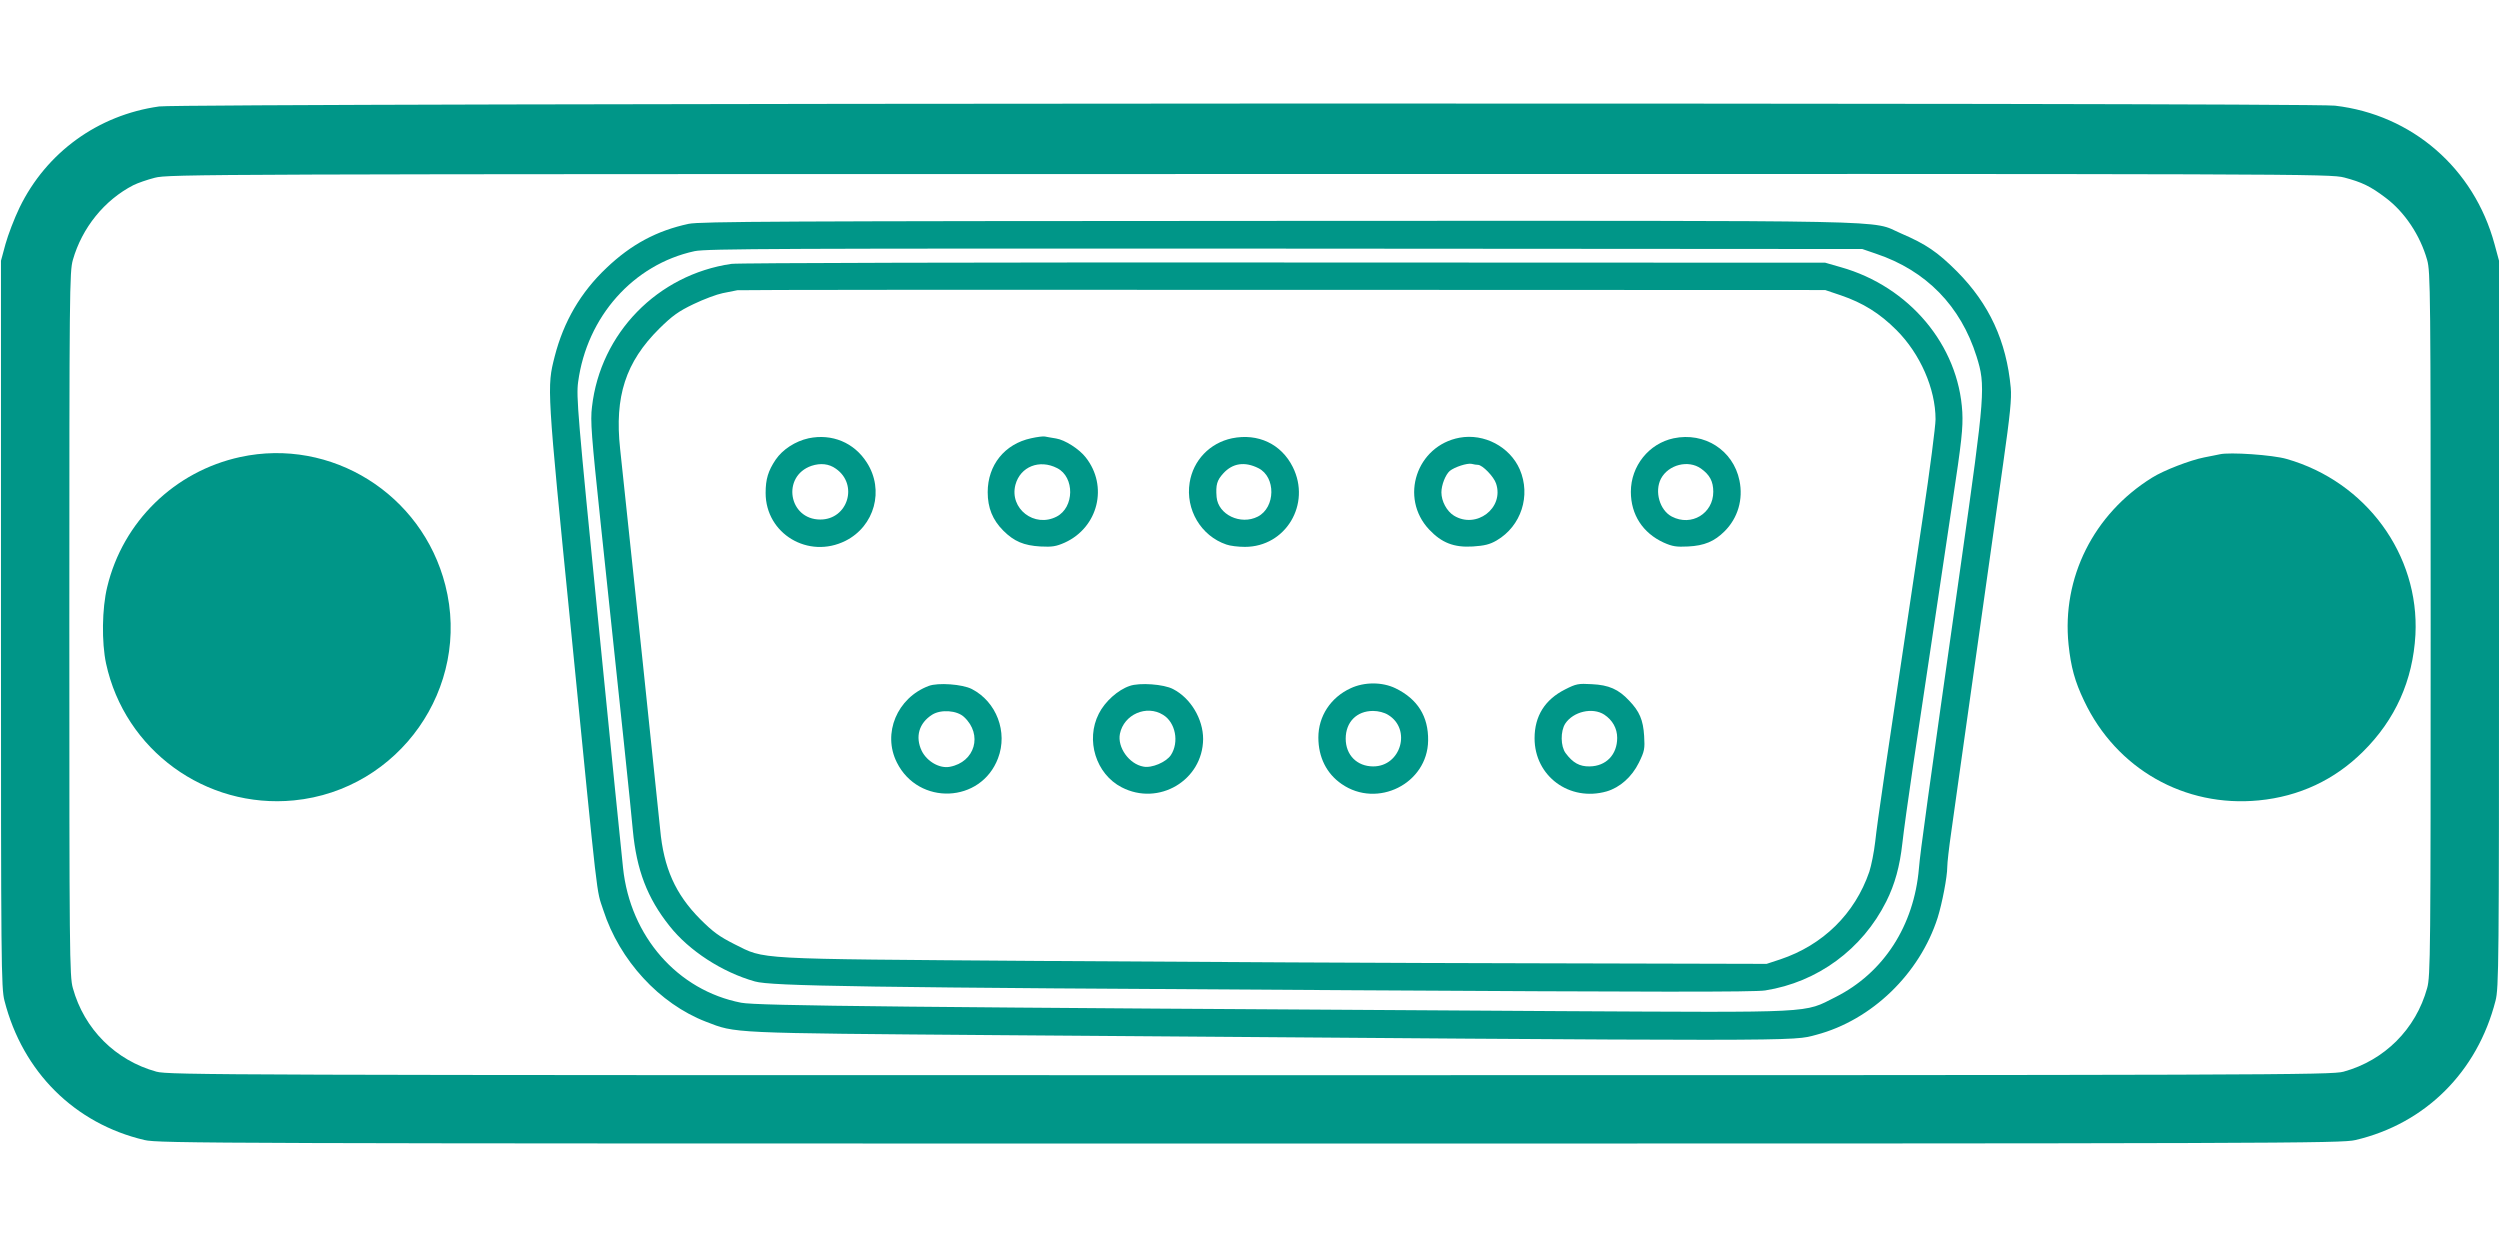 <?xml version="1.0" standalone="no"?>
<!DOCTYPE svg PUBLIC "-//W3C//DTD SVG 20010904//EN"
 "http://www.w3.org/TR/2001/REC-SVG-20010904/DTD/svg10.dtd">
<svg version="1.0" xmlns="http://www.w3.org/2000/svg"
 width="1280pt" height="640pt" viewBox="0 0 1280 640"
 preserveAspectRatio="xMidYMid meet">
<g transform="translate(0,640) scale(0.1,-0.1)"
fill="#009688" stroke="none">
<path d="M815 5855 c-314 -44 -578 -236 -715 -518 -27 -56 -59 -140 -72 -187
l-23 -85 0 -1860 c0 -1744 1 -1864 18 -1929 93 -364 359 -629 717 -713 71 -17
345 -18 5660 -18 5315 0 5589 1 5660 18 358 84 624 349 717 713 17 65 18 185
18 1929 l0 1860 -23 85 c-105 388 -422 663 -817 709 -143 17 -11021 13 -11140
-4z m11188 -364 c90 -24 133 -44 212 -104 97 -73 176 -191 212 -318 17 -61 18
-152 18 -1864 0 -1688 -1 -1804 -18 -1864 -58 -210 -218 -370 -428 -428 -61
-17 -345 -18 -5599 -18 -5254 0 -5538 1 -5599 18 -210 58 -370 218 -428 428
-17 60 -18 176 -18 1864 0 1712 1 1803 18 1864 47 165 162 307 310 383 22 11
71 28 110 38 70 18 228 19 5603 19 5440 1 5532 1 5607 -18z"/>
<path d="M3526 5254 c-163 -35 -294 -105 -421 -226 -132 -125 -219 -274 -265
-453 -40 -158 -41 -154 84 -1405 142 -1434 128 -1317 165 -1430 83 -257 287
-479 525 -571 156 -60 109 -58 1501 -69 4198 -32 4056 -32 4185 2 283 75 529
312 621 600 23 74 49 209 49 259 0 21 9 100 20 176 10 76 65 460 120 853 55
393 121 859 146 1035 36 253 44 335 39 390 -22 238 -110 429 -275 595 -100
100 -159 140 -287 195 -163 70 86 65 -3185 64 -2562 -1 -2962 -3 -3022 -15z
m6079 -153 c257 -86 434 -268 515 -526 47 -150 44 -185 -79 -1055 -172 -1213
-209 -1479 -216 -1565 -25 -295 -181 -536 -427 -660 -165 -83 -90 -79 -1408
-72 -3379 20 -4112 27 -4195 43 -325 63 -568 339 -605 690 -6 54 -63 618 -126
1253 -106 1067 -114 1160 -104 1235 45 335 283 602 596 670 60 13 437 14 3024
13 l2955 -2 70 -24z"/>
<path d="M3745 5049 c-378 -55 -671 -355 -714 -732 -9 -72 -3 -146 44 -592
106 -997 155 -1462 165 -1575 19 -204 74 -348 188 -491 100 -127 270 -237 437
-284 83 -24 540 -31 3055 -45 1528 -9 2063 -10 2118 -1 267 42 497 210 620
456 44 88 69 180 82 297 6 56 31 236 55 398 24 162 67 448 95 635 28 187 76
507 106 710 48 317 55 384 51 465 -19 342 -271 643 -622 742 l-80 23 -2770 1
c-1532 1 -2797 -2 -2830 -7z m5680 -161 c114 -39 199 -92 285 -178 121 -121
200 -300 200 -457 0 -34 -29 -260 -65 -500 -203 -1357 -230 -1539 -244 -1663
-6 -53 -20 -122 -30 -153 -74 -216 -238 -376 -456 -449 l-70 -23 -1200 3
c-660 1 -1796 7 -2525 12 -1485 11 -1398 6 -1560 86 -77 39 -109 62 -175 128
-127 128 -187 262 -205 460 -9 95 -161 1542 -205 1948 -29 268 28 444 200 615
68 67 99 89 176 126 52 25 119 50 149 56 30 6 64 13 75 15 11 2 1269 3 2795 2
l2775 -1 80 -27z"/>
<path d="M4140 4156 c-68 -15 -133 -57 -169 -110 -38 -57 -51 -99 -51 -170 0
-209 219 -340 409 -245 149 75 200 260 109 401 -65 102 -178 149 -298 124z
m140 -156 c116 -81 61 -260 -80 -260 -163 0 -199 222 -45 275 46 15 89 11 125
-15z"/>
<path d="M5279 4156 c-135 -29 -222 -137 -222 -276 0 -80 25 -142 80 -197 55
-55 105 -76 190 -81 60 -3 80 0 125 20 171 78 223 289 107 436 -33 43 -107 90
-152 97 -23 4 -49 8 -57 10 -8 2 -40 -2 -71 -9z m134 -153 c90 -46 88 -201 -3
-248 -114 -59 -243 41 -211 163 25 93 123 132 214 85z"/>
<path d="M6308 4156 c-114 -24 -199 -113 -217 -227 -22 -138 58 -273 188 -317
19 -7 61 -12 95 -12 209 0 340 219 245 409 -59 118 -178 174 -311 147z m135
-153 c90 -45 88 -201 -3 -248 -88 -45 -203 10 -211 100 -5 63 2 86 34 121 48
53 110 62 180 27z"/>
<path d="M7473 4159 c-220 -41 -309 -307 -156 -470 64 -68 127 -93 224 -87 59
4 86 10 122 31 126 74 176 230 118 364 -51 116 -182 185 -308 162z m94 -139
c23 0 82 -61 93 -96 42 -126 -102 -234 -216 -164 -37 23 -64 74 -64 119 0 38
21 91 43 110 25 20 89 41 112 36 11 -3 25 -5 32 -5z"/>
<path d="M8569 4156 c-127 -27 -219 -142 -219 -274 0 -117 61 -211 168 -260
45 -20 65 -23 125 -20 83 4 135 26 187 78 68 68 96 163 76 260 -32 155 -179
249 -337 216z m140 -155 c45 -32 63 -66 63 -119 0 -111 -112 -179 -212 -127
-62 32 -90 128 -56 194 38 72 140 98 205 52z"/>
<path d="M4755 2888 c-162 -61 -238 -243 -163 -392 111 -222 431 -209 518 22
51 134 -8 289 -134 354 -48 25 -174 34 -221 16z m181 -159 c97 -90 56 -231
-73 -255 -52 -10 -117 27 -144 82 -34 72 -14 142 54 185 45 28 127 22 163 -12z"/>
<path d="M5784 2888 c-60 -20 -127 -80 -158 -142 -69 -135 -15 -309 117 -377
189 -98 415 35 417 247 0 103 -64 210 -154 256 -47 25 -172 34 -222 16z m171
-148 c64 -39 83 -140 40 -206 -24 -36 -98 -68 -141 -59 -73 13 -134 99 -120
168 20 99 136 150 221 97z"/>
<path d="M6915 2876 c-102 -47 -165 -143 -165 -252 0 -101 42 -185 119 -238
183 -127 440 2 443 222 2 124 -54 213 -167 268 -68 33 -160 33 -230 0z m192
-136 c121 -73 66 -264 -76 -264 -83 0 -141 58 -141 142 0 85 56 142 140 142
27 0 58 -8 77 -20z"/>
<path d="M8013 2870 c-103 -52 -156 -136 -156 -250 0 -194 179 -326 369 -272
68 20 129 74 165 147 29 59 31 71 27 137 -5 82 -24 126 -77 181 -54 58 -104
80 -191 84 -69 4 -80 2 -137 -27z m201 -129 c42 -28 66 -70 66 -119 0 -86 -57
-145 -141 -146 -51 -1 -86 18 -123 68 -26 35 -27 112 -2 151 41 62 140 85 200
46z"/>
<path d="M1230 4060 c-336 -73 -601 -331 -681 -665 -27 -110 -29 -284 -6 -392
96 -444 510 -745 962 -701 539 53 909 578 775 1102 -119 467 -584 757 -1050
656z"/>
<path d="M11365 4074 c-11 -2 -47 -10 -80 -16 -71 -14 -207 -66 -267 -104
-299 -186 -462 -512 -427 -854 12 -115 32 -189 80 -289 165 -348 514 -546 894
-509 207 20 388 105 533 249 166 164 256 365 269 599 21 410 -253 784 -659
900 -71 21 -293 36 -343 24z"/>
</g>
</svg>
